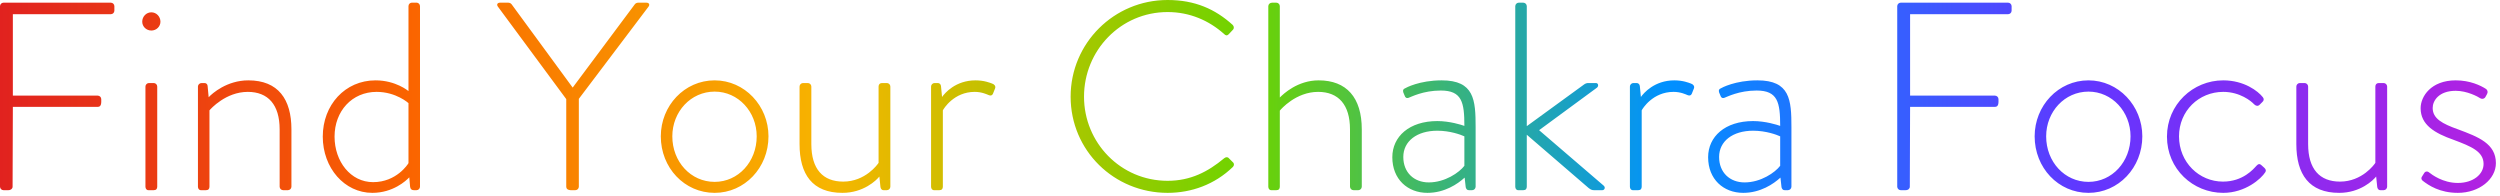 <?xml version="1.0" encoding="UTF-8"?>
<svg width="560px" height="44px" viewBox="0 0 560 44" version="1.1" xmlns="http://www.w3.org/2000/svg" xmlns:xlink="http://www.w3.org/1999/xlink">
    <!-- Generator: Sketch 51.3 (57544) - http://www.bohemiancoding.com/sketch -->
    <title>Find Your Chakra Foc@2x</title>
    <desc>Created with Sketch.</desc>
    <defs>
        <linearGradient x1="-1.11022302e-14%" y1="50%" x2="100%" y2="50%" id="linearGradient-1">
            <stop stop-color="#E02020" offset="0%"></stop>
            <stop stop-color="#FA6400" offset="16.719%"></stop>
            <stop stop-color="#F7B500" offset="33.39%"></stop>
            <stop stop-color="#6DD400" offset="50.051%"></stop>
            <stop stop-color="#0091FF" offset="66.567%"></stop>
            <stop stop-color="#6236FF" offset="83.32%"></stop>
            <stop stop-color="#B620E0" offset="100%"></stop>
        </linearGradient>
    </defs>
    <g id="Sangha" stroke="none" stroke-width="1" fill="none" fill-rule="evenodd">
        <g id="Sangha-Article-Template-1A" transform="translate(-440, -3438)" fill="url(#linearGradient-1)" fill-rule="nonzero">
            <path d="M440,3479.82 L440,3439.38 C440,3438.96 440.36,3438.6 440.78,3438.6 L464.84,3438.6 C465.26,3438.6 465.62,3438.96 465.62,3439.38 L465.62,3440.4 C465.62,3440.82 465.26,3441.18 464.84,3441.18 L442.88,3441.18 L442.88,3459.42 L461.9,3459.42 C462.32,3459.42 462.68,3459.78 462.68,3460.2 C462.68,3460.86 462.8,3461.94 461.9,3461.94 L442.88,3461.94 L442.82,3479.82 C442.82,3480.24 442.46,3480.6 441.86,3480.6 L440.78,3480.6 C440.36,3480.6 440,3480.24 440,3479.82 Z M473.9,3444.84 C472.76,3444.84 471.86,3443.94 471.86,3442.86 C471.86,3441.72 472.76,3440.76 473.9,3440.76 C475.04,3440.76 475.94,3441.72 475.94,3442.86 C475.94,3443.94 475.04,3444.84 473.9,3444.84 Z M472.58,3479.82 L472.58,3457.38 C472.58,3456.96 472.94,3456.6 473.36,3456.6 L474.44,3456.6 C474.86,3456.6 475.22,3456.96 475.22,3457.38 L475.22,3479.82 C475.22,3480.3 474.98,3480.6 474.44,3480.6 L473.24,3480.6 C472.82,3480.6 472.58,3480.24 472.58,3479.82 Z M484.34,3479.82 L484.34,3457.38 C484.34,3456.96 484.7,3456.6 485.18,3456.6 L485.78,3456.6 C486.2,3456.6 486.44,3456.84 486.5,3457.2 L486.74,3459.78 C487.52,3458.94 490.82,3456 495.62,3456 C502.34,3456 505.28,3460.26 505.28,3466.98 L505.28,3479.82 C505.28,3480.24 504.92,3480.6 504.5,3480.6 L503.42,3480.6 C503,3480.6 502.64,3480.24 502.64,3479.82 L502.64,3466.98 C502.64,3461.46 500.06,3458.58 495.5,3458.58 C490.58,3458.58 487.16,3462.42 486.92,3462.72 L486.92,3479.82 C486.92,3480.3 486.68,3480.6 486.14,3480.6 L485,3480.6 C484.58,3480.6 484.34,3480.24 484.34,3479.82 Z M512.3,3468.6 C512.3,3461.52 517.28,3456 524.12,3456 C528.68,3456 531.5,3458.4 531.5,3458.4 L531.5,3439.38 C531.5,3438.96 531.8,3438.6 532.28,3438.6 L533.36,3438.6 C533.72,3438.6 534.08,3438.96 534.08,3439.38 L534.08,3479.82 C534.08,3480.24 533.72,3480.6 533.3,3480.6 L532.7,3480.6 C532.22,3480.6 531.92,3480.36 531.86,3479.82 L531.68,3477.72 C530.96,3478.5 528.02,3481.2 523.4,3481.2 C517.16,3481.2 512.3,3475.62 512.3,3468.6 Z M514.94,3468.6 C514.94,3474.18 518.54,3478.8 523.58,3478.8 C528.8,3478.8 531.38,3474.78 531.5,3474.54 L531.5,3461.1 C531.5,3461.1 528.74,3458.58 524.36,3458.58 C518.84,3458.58 514.94,3462.9 514.94,3468.6 Z M566.84,3479.82 L566.84,3460.2 L551.54,3439.5 C551.18,3439.02 551.42,3438.6 552.02,3438.6 L553.82,3438.6 C554.12,3438.6 554.42,3438.72 554.6,3438.96 L568.28,3457.62 L582.2,3438.96 C582.38,3438.72 582.68,3438.6 582.98,3438.6 L584.78,3438.6 C585.38,3438.6 585.62,3439.02 585.26,3439.5 L569.66,3460.14 L569.66,3479.82 C569.66,3480.24 569.3,3480.6 568.88,3480.6 C568.1,3480.6 566.84,3480.78 566.84,3479.82 Z M588.02,3468.54 C588.02,3461.7 593.3,3456 600.08,3456 C606.8,3456 612.14,3461.7 612.14,3468.54 C612.14,3475.56 606.8,3481.2 600.08,3481.2 C593.3,3481.2 588.02,3475.56 588.02,3468.54 Z M590.6,3468.54 C590.6,3474.24 594.74,3478.74 600.08,3478.74 C605.36,3478.74 609.5,3474.24 609.5,3468.54 C609.5,3463.02 605.36,3458.52 600.08,3458.52 C594.74,3458.52 590.6,3463.02 590.6,3468.54 Z M619.1,3470.28 L619.1,3457.38 C619.1,3456.96 619.46,3456.6 619.88,3456.6 L620.96,3456.6 C621.38,3456.6 621.74,3456.96 621.74,3457.38 L621.74,3470.28 C621.74,3475.86 624.32,3478.68 628.88,3478.68 C633.86,3478.68 636.62,3474.78 636.8,3474.48 L636.8,3457.38 C636.8,3456.9 637.1,3456.6 637.58,3456.6 L638.66,3456.6 C639.08,3456.6 639.44,3456.96 639.44,3457.38 L639.44,3479.82 C639.44,3480.24 639.08,3480.6 638.66,3480.6 L637.94,3480.6 C637.46,3480.6 637.28,3480.24 637.22,3479.88 L636.98,3477.54 C636.32,3478.38 633.44,3481.2 628.7,3481.2 C621.98,3481.2 619.1,3477.06 619.1,3470.28 Z M648.56,3479.82 L648.56,3457.38 C648.56,3456.96 648.92,3456.6 649.34,3456.6 L650.06,3456.6 C650.42,3456.6 650.72,3456.84 650.78,3457.26 L651.02,3459.72 C651.62,3458.88 654.02,3456 658.52,3456 C660.44,3456 661.76,3456.54 662.24,3456.72 C662.78,3456.9 663.08,3457.32 662.9,3457.8 L662.42,3459 C662.24,3459.42 661.88,3459.48 661.46,3459.3 C661.16,3459.18 659.96,3458.58 658.34,3458.58 C653.66,3458.58 651.38,3462.36 651.2,3462.72 L651.2,3479.82 C651.2,3480.3 650.96,3480.6 650.42,3480.6 L649.22,3480.6 C648.8,3480.6 648.56,3480.24 648.56,3479.82 Z M679.82,3459.66 C679.82,3447.66 689.54,3438 701.54,3438 C707.66,3438 712.22,3440.04 716.12,3443.58 C716.42,3443.88 716.48,3444.36 716.18,3444.66 L715.22,3445.68 C714.86,3446.04 714.56,3445.98 714.2,3445.62 C710.78,3442.56 706.46,3440.7 701.54,3440.7 C691.04,3440.7 682.82,3449.28 682.82,3459.66 C682.82,3469.98 691.04,3478.5 701.54,3478.5 C706.7,3478.5 710.6,3476.46 714.2,3473.46 C714.56,3473.16 714.92,3473.16 715.16,3473.34 L716.18,3474.36 C716.48,3474.6 716.48,3475.08 716.18,3475.38 C712.1,3479.34 706.88,3481.2 701.54,3481.2 C689.54,3481.2 679.82,3471.72 679.82,3459.66 Z M724.1,3479.82 L724.1,3439.38 C724.1,3438.96 724.46,3438.6 724.94,3438.6 L725.9,3438.6 C726.32,3438.6 726.68,3438.96 726.68,3439.38 L726.68,3459.84 C727.46,3459.06 730.64,3456 735.38,3456 C741.62,3456 745.04,3459.84 745.04,3466.98 L745.04,3479.82 C745.04,3480.24 744.68,3480.6 744.26,3480.6 L743.18,3480.6 C742.76,3480.6 742.4,3480.24 742.4,3479.82 L742.4,3466.98 C742.4,3461.46 739.82,3458.58 735.26,3458.58 C730.28,3458.58 726.92,3462.48 726.68,3462.78 L726.68,3479.82 C726.68,3480.3 726.44,3480.6 725.9,3480.6 L724.76,3480.6 C724.34,3480.6 724.1,3480.24 724.1,3479.82 Z M751.88,3473.22 C751.88,3468.6 755.66,3465.12 761.96,3465.12 C764.72,3465.12 767.36,3465.96 768.02,3466.2 C768.02,3460.92 767.48,3458.28 762.74,3458.28 C758.78,3458.28 756.08,3459.72 755.54,3459.9 C755.06,3460.08 754.76,3459.84 754.64,3459.42 L754.34,3458.7 C754.16,3458.16 754.4,3457.92 754.7,3457.8 C754.88,3457.68 757.94,3456 762.92,3456 C770.24,3456 770.54,3460.38 770.54,3466.5 L770.54,3479.82 C770.54,3480.24 770.18,3480.6 769.76,3480.6 L769.04,3480.6 C768.62,3480.6 768.44,3480.36 768.32,3479.94 L768.08,3477.78 C766.52,3479.22 763.58,3481.2 759.74,3481.2 C755.3,3481.2 751.88,3478.14 751.88,3473.22 Z M754.34,3473.16 C754.34,3476.64 756.74,3478.86 760.04,3478.86 C763.7,3478.86 766.88,3476.64 768.02,3475.14 L768.02,3468.54 C767.24,3468.18 764.84,3467.28 761.96,3467.28 C757.4,3467.28 754.34,3469.62 754.34,3473.16 Z M779.42,3479.82 L779.42,3439.38 C779.42,3438.96 779.78,3438.6 780.2,3438.6 L781.22,3438.6 C781.64,3438.6 782,3438.96 782,3439.38 L782,3466.26 L794.78,3456.96 C795.08,3456.72 795.44,3456.6 795.74,3456.6 L797.48,3456.6 C798.08,3456.6 798.14,3457.38 797.66,3457.68 L784.76,3467.16 L799.22,3479.58 C799.7,3480 799.4,3480.6 798.92,3480.6 L797.06,3480.6 C796.7,3480.6 796.4,3480.54 795.86,3480.12 L782,3468.18 L782,3479.82 C782,3480.3 781.76,3480.6 781.22,3480.6 L780.08,3480.6 C779.66,3480.6 779.42,3480.24 779.42,3479.82 Z M805.1,3479.82 L805.1,3457.38 C805.1,3456.96 805.46,3456.6 805.88,3456.6 L806.6,3456.6 C806.96,3456.6 807.26,3456.84 807.32,3457.26 L807.56,3459.72 C808.16,3458.88 810.56,3456 815.06,3456 C816.98,3456 818.3,3456.54 818.78,3456.72 C819.32,3456.9 819.62,3457.32 819.44,3457.8 L818.96,3459 C818.78,3459.42 818.42,3459.48 818,3459.3 C817.7,3459.18 816.5,3458.58 814.88,3458.58 C810.2,3458.58 807.92,3462.36 807.74,3462.72 L807.74,3479.82 C807.74,3480.3 807.5,3480.6 806.96,3480.6 L805.76,3480.6 C805.34,3480.6 805.1,3480.24 805.1,3479.82 Z M822.62,3473.22 C822.62,3468.6 826.4,3465.12 832.7,3465.12 C835.46,3465.12 838.1,3465.96 838.76,3466.2 C838.76,3460.92 838.22,3458.28 833.48,3458.28 C829.52,3458.28 826.82,3459.72 826.28,3459.9 C825.8,3460.08 825.5,3459.84 825.38,3459.42 L825.08,3458.7 C824.9,3458.16 825.14,3457.92 825.44,3457.8 C825.62,3457.68 828.68,3456 833.66,3456 C840.98,3456 841.28,3460.38 841.28,3466.5 L841.28,3479.82 C841.28,3480.24 840.92,3480.6 840.5,3480.6 L839.78,3480.6 C839.36,3480.6 839.18,3480.36 839.06,3479.94 L838.82,3477.78 C837.26,3479.22 834.32,3481.2 830.48,3481.2 C826.04,3481.2 822.62,3478.14 822.62,3473.22 Z M825.08,3473.16 C825.08,3476.64 827.48,3478.86 830.78,3478.86 C834.44,3478.86 837.62,3476.64 838.76,3475.14 L838.76,3468.54 C837.98,3468.18 835.58,3467.28 832.7,3467.28 C828.14,3467.28 825.08,3469.62 825.08,3473.16 Z M864.98,3479.82 L864.98,3439.38 C864.98,3438.96 865.34,3438.6 865.76,3438.6 L889.82,3438.6 C890.24,3438.6 890.6,3438.96 890.6,3439.38 L890.6,3440.4 C890.6,3440.82 890.24,3441.18 889.82,3441.18 L867.86,3441.18 L867.86,3459.42 L886.88,3459.42 C887.3,3459.42 887.66,3459.78 887.66,3460.2 C887.66,3460.86 887.78,3461.94 886.88,3461.94 L867.86,3461.94 L867.8,3479.82 C867.8,3480.24 867.44,3480.6 866.84,3480.6 L865.76,3480.6 C865.34,3480.6 864.98,3480.24 864.98,3479.82 Z M895.76,3468.54 C895.76,3461.7 901.04,3456 907.82,3456 C914.54,3456 919.88,3461.7 919.88,3468.54 C919.88,3475.56 914.54,3481.2 907.82,3481.2 C901.04,3481.2 895.76,3475.56 895.76,3468.54 Z M898.34,3468.54 C898.34,3474.24 902.48,3478.74 907.82,3478.74 C913.1,3478.74 917.24,3474.24 917.24,3468.54 C917.24,3463.02 913.1,3458.52 907.82,3458.52 C902.48,3458.52 898.34,3463.02 898.34,3468.54 Z M925.4,3468.6 C925.4,3461.4 931.22,3456 938,3456 C942.68,3456 945.8,3458.4 946.88,3459.78 C947.18,3460.14 947.12,3460.56 946.76,3460.86 L946.16,3461.46 C945.74,3461.88 945.26,3461.7 944.9,3461.34 C944.3,3460.68 941.78,3458.58 938,3458.58 C932.54,3458.58 928.1,3462.84 928.1,3468.54 C928.1,3474.36 932.6,3478.68 937.94,3478.68 C942.44,3478.68 944.78,3475.86 945.44,3475.14 C945.86,3474.66 946.22,3474.66 946.58,3475.02 L947.24,3475.62 C947.54,3475.92 947.66,3476.22 947.42,3476.58 C946.52,3478.02 942.98,3481.2 938,3481.2 C931.22,3481.2 925.4,3475.86 925.4,3468.6 Z M954.38,3470.28 L954.38,3457.38 C954.38,3456.96 954.74,3456.6 955.16,3456.6 L956.24,3456.6 C956.66,3456.6 957.02,3456.96 957.02,3457.38 L957.02,3470.28 C957.02,3475.86 959.6,3478.68 964.16,3478.68 C969.14,3478.68 971.9,3474.78 972.08,3474.48 L972.08,3457.38 C972.08,3456.9 972.38,3456.6 972.86,3456.6 L973.94,3456.6 C974.36,3456.6 974.72,3456.96 974.72,3457.38 L974.72,3479.82 C974.72,3480.24 974.36,3480.6 973.94,3480.6 L973.22,3480.6 C972.74,3480.6 972.56,3480.24 972.5,3479.88 L972.26,3477.54 C971.6,3478.38 968.72,3481.2 963.98,3481.2 C957.26,3481.2 954.38,3477.06 954.38,3470.28 Z M982.7,3478.5 C982.46,3478.32 982.28,3477.96 982.46,3477.66 L983.06,3476.7 C983.24,3476.4 983.72,3476.28 984.14,3476.64 C984.74,3477.12 987.2,3478.98 990.56,3478.98 C993.98,3478.98 996.32,3477.06 996.32,3474.72 C996.32,3471.96 993.62,3470.82 989.6,3469.32 C985.34,3467.82 982.22,3465.96 982.22,3462.24 C982.22,3459.6 984.56,3456 990.08,3456 C993.26,3456 995.66,3457.14 996.86,3457.92 C997.22,3458.16 997.34,3458.64 997.1,3459.06 L996.74,3459.72 C996.5,3460.14 996.02,3460.26 995.6,3460.02 C995.06,3459.66 992.66,3458.34 990.08,3458.34 C986.3,3458.34 984.92,3460.56 984.92,3462.18 C984.92,3464.58 987.08,3465.72 990.62,3466.98 C995.12,3468.66 999.08,3470.16 999.08,3474.54 C999.08,3478.14 995.36,3481.2 990.56,3481.2 C986.48,3481.2 984.02,3479.52 982.7,3478.5 Z" id="Find-Your-Chakra-Foc"></path>
        </g>
    </g>
</svg>